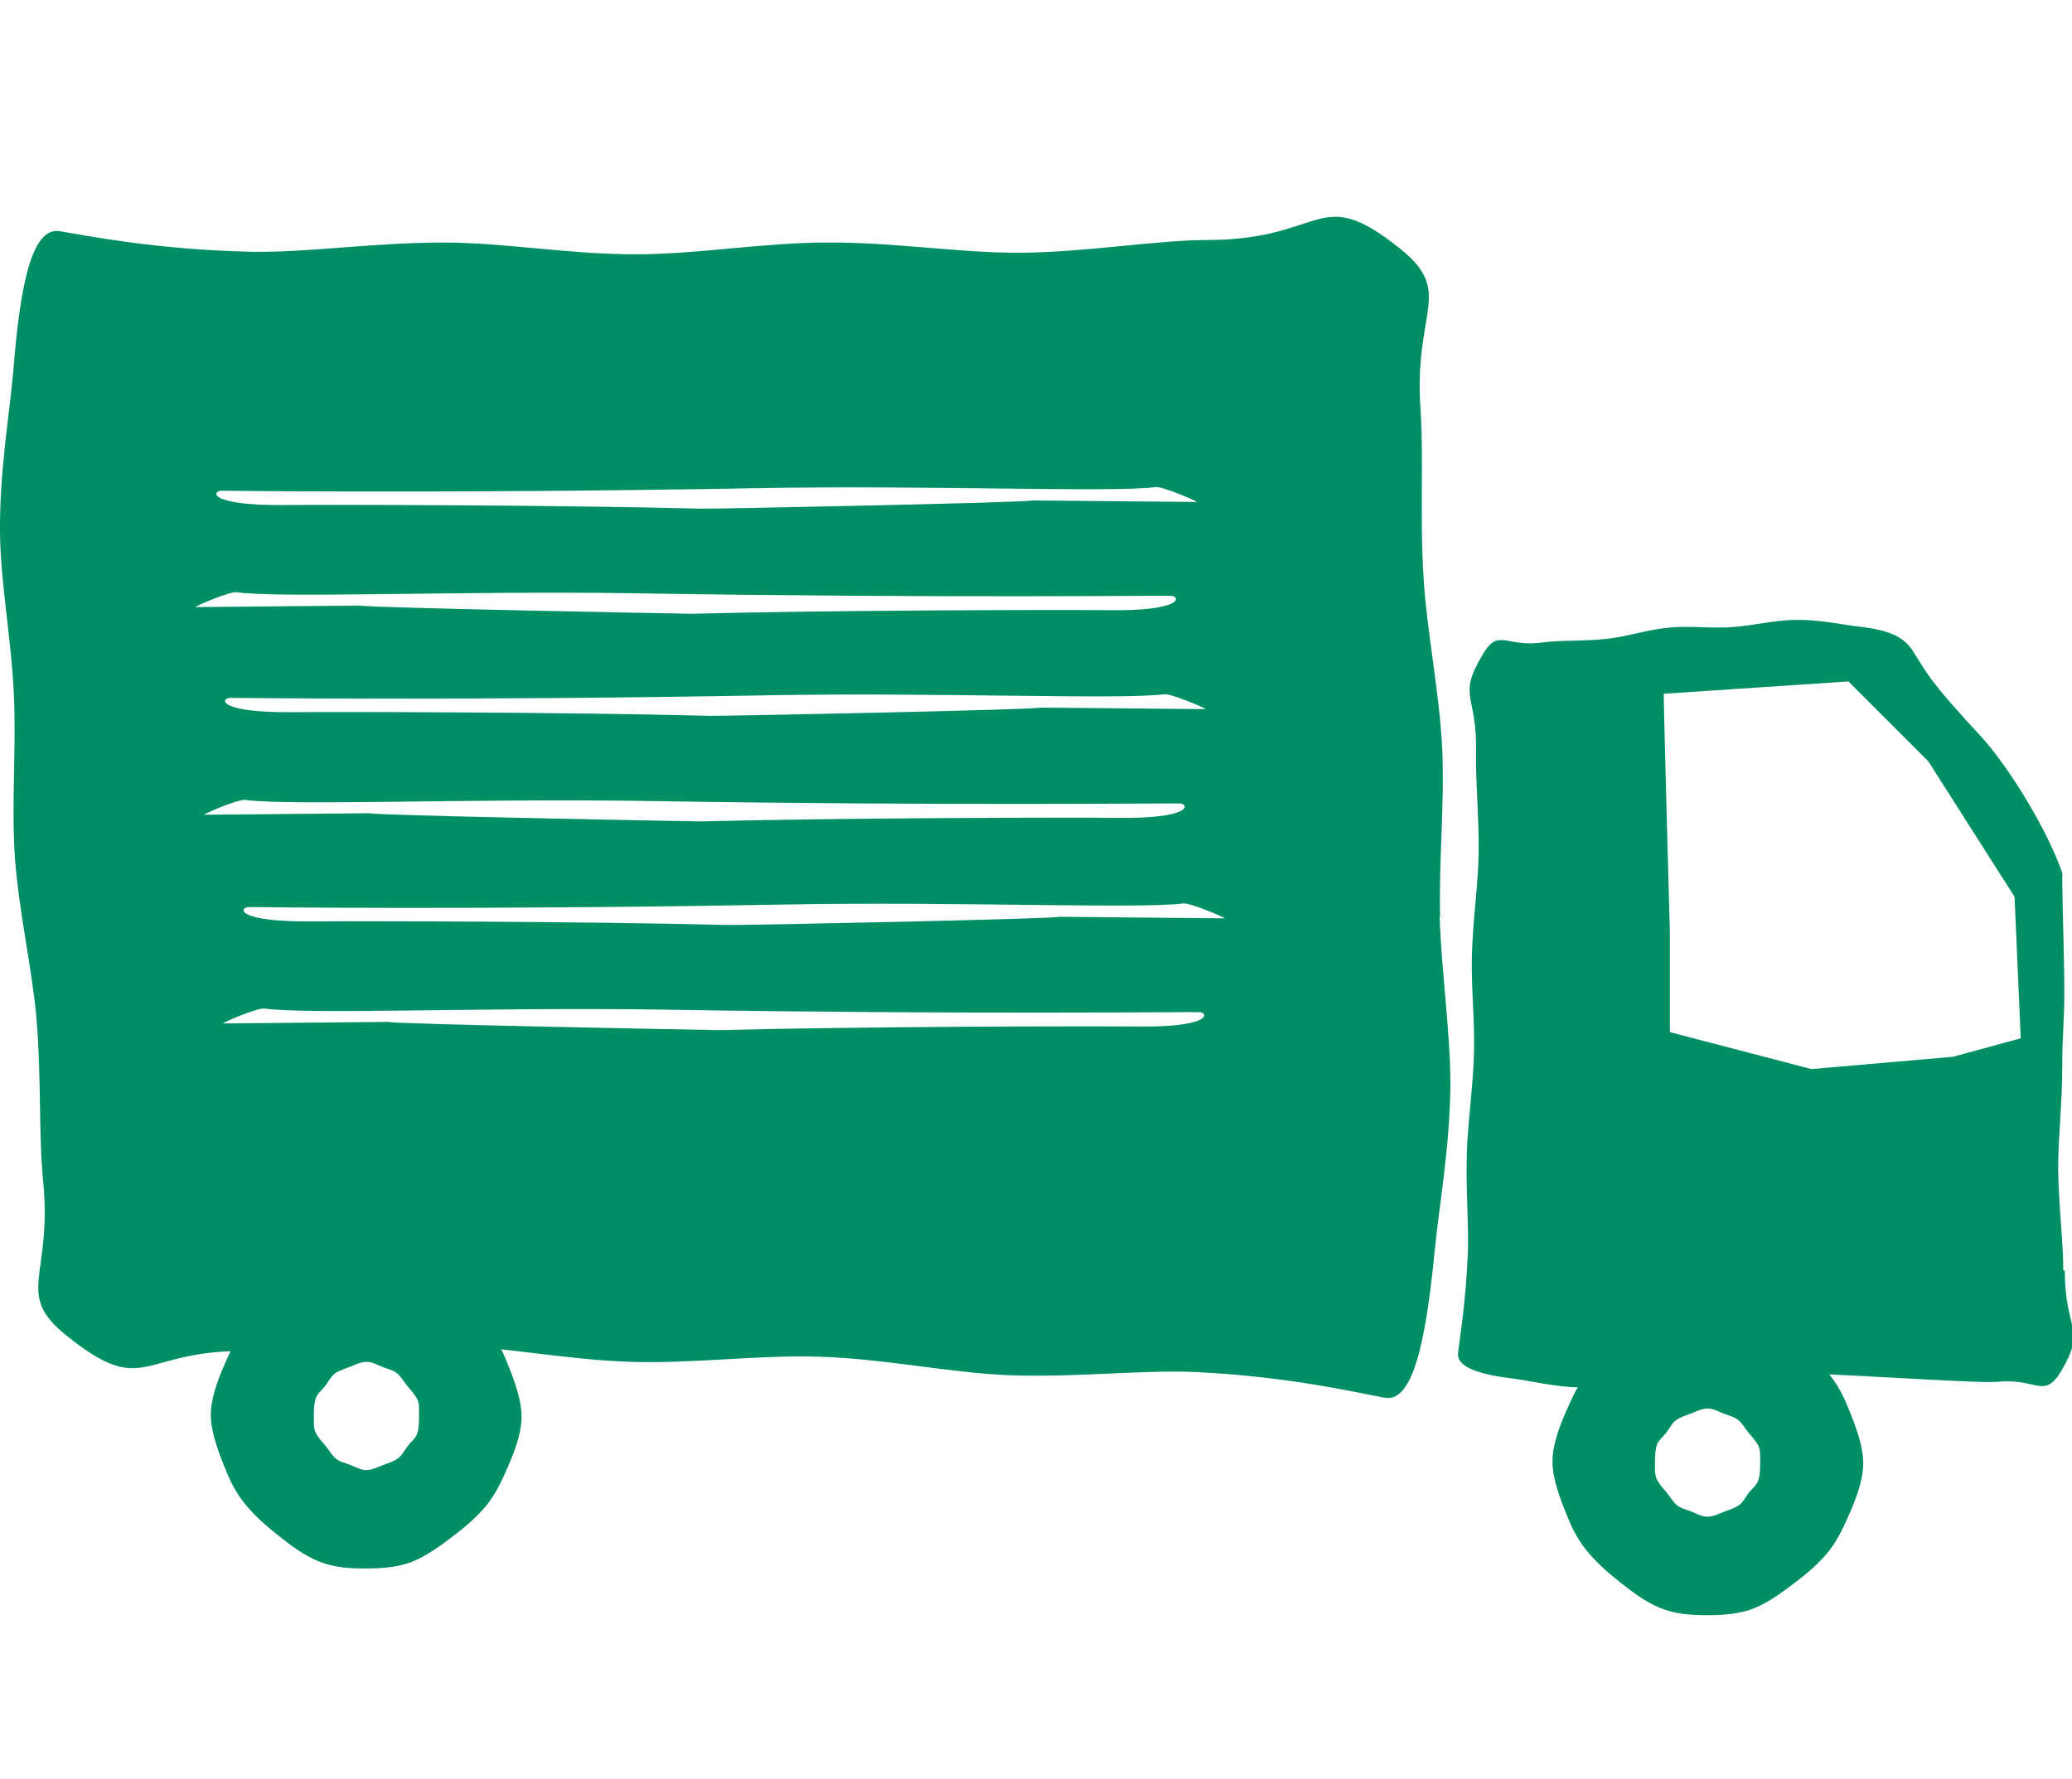 <?xml version="1.0" encoding="UTF-8"?>
<svg id="_レイヤー_1" data-name="レイヤー_1" xmlns="http://www.w3.org/2000/svg" viewBox="0 0 404 346.9">
  <defs>
    <style>
      .cls-1 {
        fill: #008f64;
      }
    </style>
  </defs>
  <path class="cls-1" d="M71.6,246.3c-3.2,0-6.3.2-9.1,1.3s-5.4,3-7.9,4.9-4.9,3.9-6.8,6.3-3.2,5.4-4.4,8.2-2.3,6.1-2.3,8.9c0,2.8,1,5.9,2.2,9s2.3,5.7,4.3,8.2,4.3,4.5,6.7,6.4,4.9,3.8,7.8,5,6,1.4,9.1,1.4,6.3-.2,9.1-1.3,5.4-3,7.9-4.9,4.9-3.9,6.8-6.3,3.2-5.4,4.4-8.2,2.3-6.1,2.3-8.9c0-2.8-1-5.9-2.2-9s-2.3-5.7-4.3-8.2-4.3-4.5-6.7-6.4-4.9-3.8-7.8-5-6-1.4-9.1-1.4ZM71.4,286.7c-1.1,0-2.1-.6-3.1-1s-2.1-.6-2.9-1.3-1.3-1.7-2-2.5-1.5-1.7-1.9-2.6-.3-2.2-.3-3.2c0-1,0-2.1.3-3.2s1.2-1.7,1.9-2.6,1.1-1.9,2-2.5,2-.9,3-1.3,2-.9,3.1-.9c1.1,0,2.1.6,3.1,1s2.1.6,2.9,1.3,1.3,1.7,2,2.5,1.5,1.7,1.9,2.6.3,2.2.3,3.2,0,2.1-.3,3.2-1.2,1.7-1.9,2.6-1.1,1.9-2,2.5-2,.9-3,1.3-2,.9-3.1.9Z"/>
  <path class="cls-1" d="M333.2,255.4c-3.2,0-6.3.2-9.1,1.3s-5.4,3-7.9,4.9-4.9,3.9-6.8,6.3-3.2,5.4-4.4,8.2-2.3,6.1-2.3,8.9c0,2.8,1,5.9,2.2,9s2.3,5.7,4.3,8.2,4.3,4.5,6.7,6.4c2.4,1.9,4.9,3.8,7.8,5s6,1.4,9.1,1.4,6.3-.2,9.1-1.3,5.4-3,7.9-4.9,4.9-3.9,6.8-6.3,3.2-5.4,4.4-8.2,2.3-6.1,2.3-8.9c0-2.8-1-5.9-2.2-9s-2.3-5.7-4.3-8.2-4.3-4.5-6.7-6.4-4.9-3.8-7.8-5-6-1.4-9.1-1.4ZM332.9,295.8c-1.1,0-2.1-.6-3.1-1s-2.1-.6-2.9-1.3-1.3-1.7-2-2.5-1.5-1.7-1.9-2.6-.3-2.2-.3-3.2c0-1,0-2.1.3-3.2s1.2-1.7,1.9-2.6,1.1-1.9,2-2.5,2-.9,3-1.3,2-.9,3.1-.9c1.1,0,2.1.6,3.1,1s2.1.6,2.9,1.3,1.3,1.7,2,2.5,1.5,1.7,1.9,2.6.3,2.2.3,3.2,0,2.1-.3,3.2-1.2,1.7-1.9,2.6-1.1,1.9-2,2.5-2,.9-3,1.3-2,.9-3.1.9Z"/>
  <path class="cls-1" d="M280.8,178.9c-.3-10.9.9-22.1.4-33-.6-11.3-2.9-22.2-3.6-32.7-.8-12,0-23.4-.6-33-1.5-19.7,6.7-23.1-4-31.7-16-12.8-14.4-1.9-37-1.7-10.9,0-23.7,2.4-37.4,2.5-11.9,0-24.5-2.1-37.4-2-12.4,0-25,2.3-37.4,2.3-12.9,0-25.5-2.3-37.4-2.3-13.7,0-26.4,2-37.4,1.8-18.7-.4-32.3-3.2-37.3-4-5.5-1-7.8,10.6-9.1,27.2C1.8,81.2-.1,92,0,103.8c.1,10,2.2,20.6,2.7,31.6.5,10.4-.5,21.3.2,31.8.8,10.8,3.3,21.3,4.2,31.3,1,11.6.4,22.5,1.3,31.7,1.9,18.9-5.7,22.1,4.6,30.3,15.7,12.6,14.1,2.4,36.3,3,10.7.3,23.3-1.6,36.9-1.2,11.7.3,24.1,2.9,36.8,3.3,12.2.4,24.7-1.4,36.9-1,12.6.4,25,3.1,36.7,3.6,13.4.5,26-1.1,36.8-.6,18.3.9,31.6,4.1,36.6,5,5.5,1,8-11,9.7-28.3.9-9.3,3-20.4,3.1-32.7,0-10.4-1.7-21.5-2.1-32.9ZM44.7,136.1c.6,0,44.4.6,105.1-.5,33.2-.6,68.6.9,77.2-.2,1.2-.2,7.6,2.5,8.1,2.9l-32.3-.3c.5.4-63.1,1.7-64.5,1.6-27.3-.7-71.4-.8-81.3-.7-14.3.1-14.1-2.6-12.2-2.8ZM47.8,156c8.7,1.2,44-.3,77.2.2,60.7,1,104.5.4,105.1.5,1.9.2,2,3-12.2,2.8-9.9-.1-54,0-81.3.7-1.4,0-65-1.2-64.5-1.6l-32.3.3c.4-.4,6.8-3.1,8.1-2.9ZM43,95.7c.6,0,44.4.6,105.1-.5,33.2-.6,68.6.9,77.2-.2,1.2-.2,7.6,2.5,8.1,2.9l-32.3-.3c.5.4-63.1,1.7-64.5,1.6-27.3-.7-71.4-.8-81.3-.7-14.3.1-14.1-2.6-12.2-2.8ZM46.1,115.5c8.7,1.2,44-.3,77.2.2,60.7,1,104.5.4,105.1.5,1.9.2,2,3-12.2,2.8-9.9-.1-54,0-81.3.7-1.4,0-65-1.2-64.5-1.6l-32.3.3c.4-.4,6.8-3.1,8.1-2.9ZM221.6,200.2c-9.9-.1-54,0-81.3.7-1.4,0-65-1.2-64.5-1.6l-32.3.3c.4-.4,6.8-3.1,8.1-2.9,8.7,1.2,44-.3,77.2.2,60.7,1,104.5.4,105.1.5,1.9.2,2,3-12.2,2.8ZM206.4,178.8c.5.4-63.1,1.7-64.5,1.6-27.3-.7-71.4-.8-81.3-.7-14.3.1-14.1-2.6-12.2-2.8.6,0,44.4.6,105.1-.5,33.2-.6,68.6.9,77.2-.2,1.2-.2,7.6,2.5,8.1,2.9l-32.3-.3Z"/>
  <path class="cls-1" d="M402.3,247.8c0-5.8-.9-12.5-1-19.8,0-6.3.8-13,.8-19.8,0-6.6.4-8.3.4-14.9,0-6.8-.4-16.8-.4-23.1-3.7-10.3-11.7-22.1-15.7-26.4-10.7-11.6-10.3-12-13.4-16.8-1.6-2.5-4.1-4.1-10.6-4.8-3.5-.4-7.7-1.4-12.3-1.3-3.9,0-8.1,1.1-12.3,1.4-4.1.3-8.3-.3-12.4.1-4.2.4-8.3,1.8-12.2,2.2-4.5.5-8.8.2-12.4.7-7.4,1-8.6-3-11.8,2.5-4.9,8.3-.9,7.5-1.2,19.2-.1,5.7.6,12.3.5,19.5-.1,6.2-1.1,12.7-1.3,19.5-.2,6.5.6,13.1.4,19.5-.2,6.7-1.2,13.2-1.4,19.4-.2,7.1.4,13.8.2,19.5-.4,9.7-1.6,16.7-1.9,19.4-.4,2.9,4.3,4.3,11,5.1,3.6.5,8,1.6,12.8,1.7,4.1,0,8.4-.9,12.9-1.1,4.2-.2,8.6.5,12.9.2,4.4-.3,8.7-1.5,12.7-1.9,4.7-.4,39.1,2.1,42.9,1.7,7.7-.8,9,3.5,12.4-2.1,5-8.5.7-7.6.7-19.6ZM380.8,206.1l-27.6,2.4-27.6-7.2v-19.2s-1.2-43.2-1.2-46.8l36-2.4,15.6,15.6,16.8,26.4,1.2,27.6-13.2,3.6Z"/>
</svg>